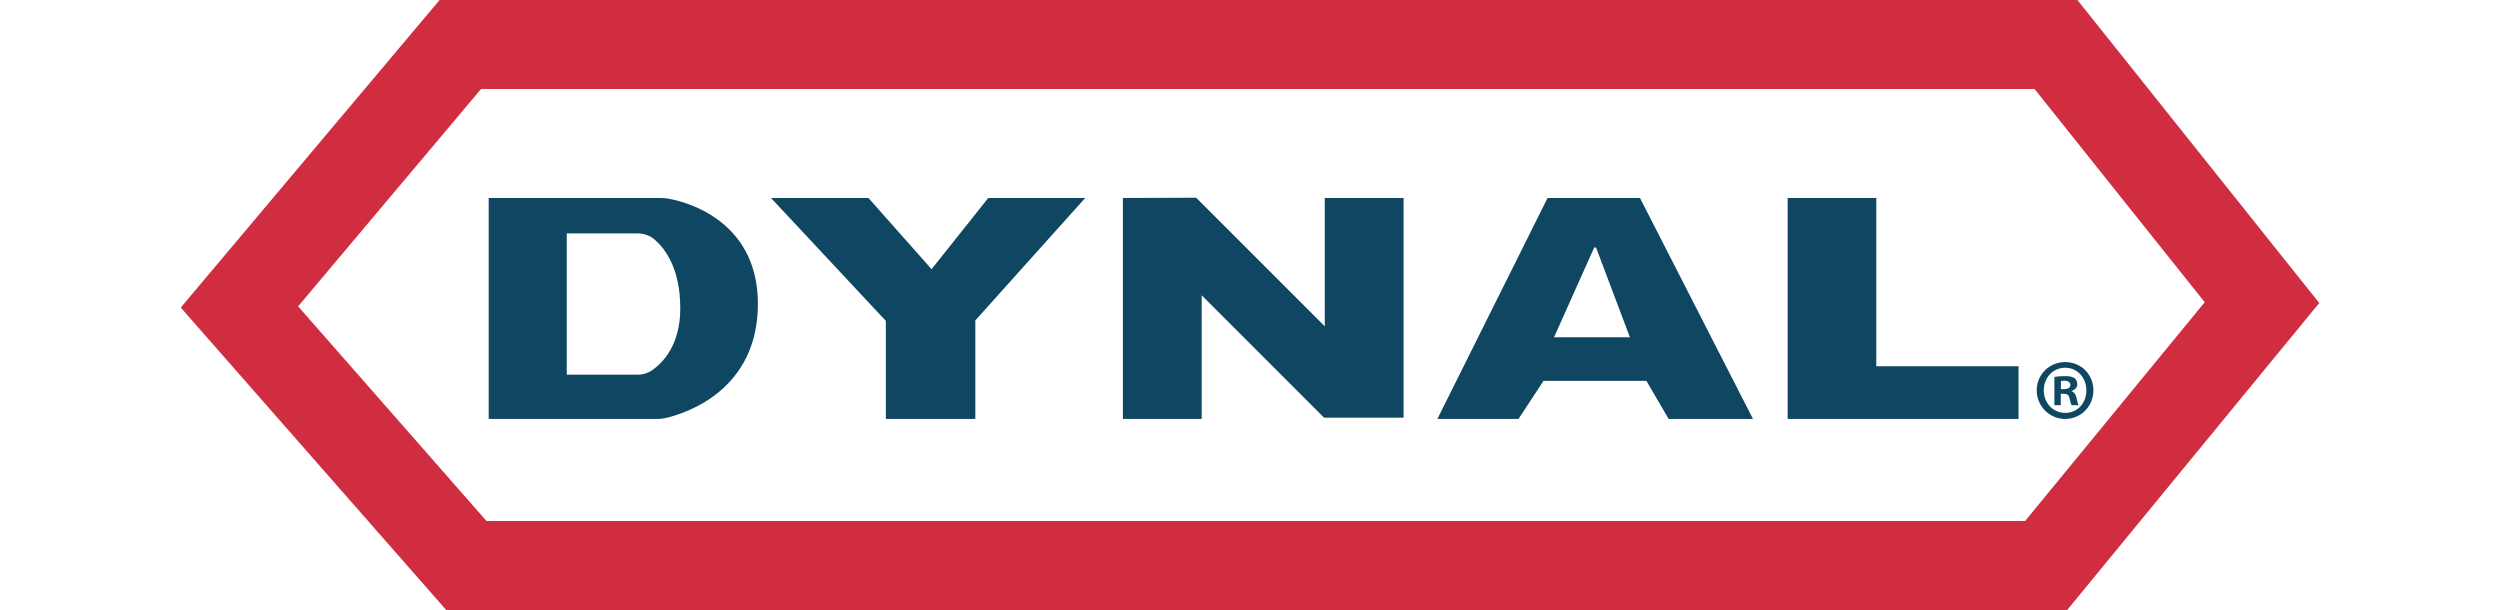 <svg height="610" viewBox="12.88 72.21 1675.03 477.8" width="2500" xmlns="http://www.w3.org/2000/svg"><path d="m1490.49 550.01h-1269.7l-207.91-236.89 202.75-240.91h1282.86l189.42 237.33zm-1238.13-69.72h1205.16l140.68-171.36-133.28-166.99h-1216.84l-143.27 170.23z" fill="#d12d41"/><g fill="#0f4662"><path d="m388.87 227.28h-134.8v173.08h132c2.36 0 4.69-.26 6.98-.8 15.52-3.66 71.88-21.61 71.88-89.41s-60.82-81.33-72.67-82.68c-1.13-.13-2.25-.19-3.38-.19zm-18.14 138.39h-55.51v-110.63h55.65c4.85 0 9.54 1.71 13.23 4.87 8.11 6.94 20.04 22.5 20.04 53.92 0 28.34-13.41 42.26-21.71 48.16-3.41 2.43-7.51 3.69-11.7 3.69zm104.47-138.39 89.96 96.28v76.81h70.09v-77.19l86.07-95.9h-75.94l-44.4 55.78-49.45-55.78zm275.63 0v173.09h61.73v-96.87l95.87 95.87h62.27v-172.09h-61.74v100.54l-100.73-100.74zm405.04 0h-72.4l-86.31 173.08h63.54l19.6-29.83h80.61l17.39 29.83h66.07l-88.52-173.08zm-67.34 109.11 31.29-69.93c.35-.79 1.49-.76 1.79.05l26.36 69.88h-59.43zm182.99-109.11h69.44v131.8h111.42v41.29h-180.86zm217.36 128.53c-12.4 0-22.28 9.83-22.28 22.12s9.88 22.43 22.28 22.43 22.12-9.88 22.12-22.43-9.63-22.12-22.12-22.12zm.15 39.82c-9.78 0-16.88-7.81-16.88-17.69s7.11-17.69 16.78-17.69 16.58 7.96 16.58 17.84-7.01 17.54-16.48 17.54z"/><path d="m1497.85 384.04c-.66-2.97-1.81-4.59-3.93-5.39v-.25c2.62-.81 4.49-2.72 4.49-5.14 0-2.12-.96-3.88-2.12-4.84-1.61-.96-3.43-1.61-7.51-1.61-3.58 0-6.35.25-8.32.66v22.12h4.99v-8.92h2.37c2.77 0 4.08 1.11 4.49 3.53.66 2.57 1.06 4.59 1.71 5.39h5.39c-.5-.81-.91-2.17-1.56-5.54zm-9.88-7.01h-2.42v-6.35c.55-.1 1.46-.25 2.77-.25 3.17 0 4.64 1.36 4.64 3.38 0 2.27-2.22 3.23-4.99 3.23z"/></g></svg>